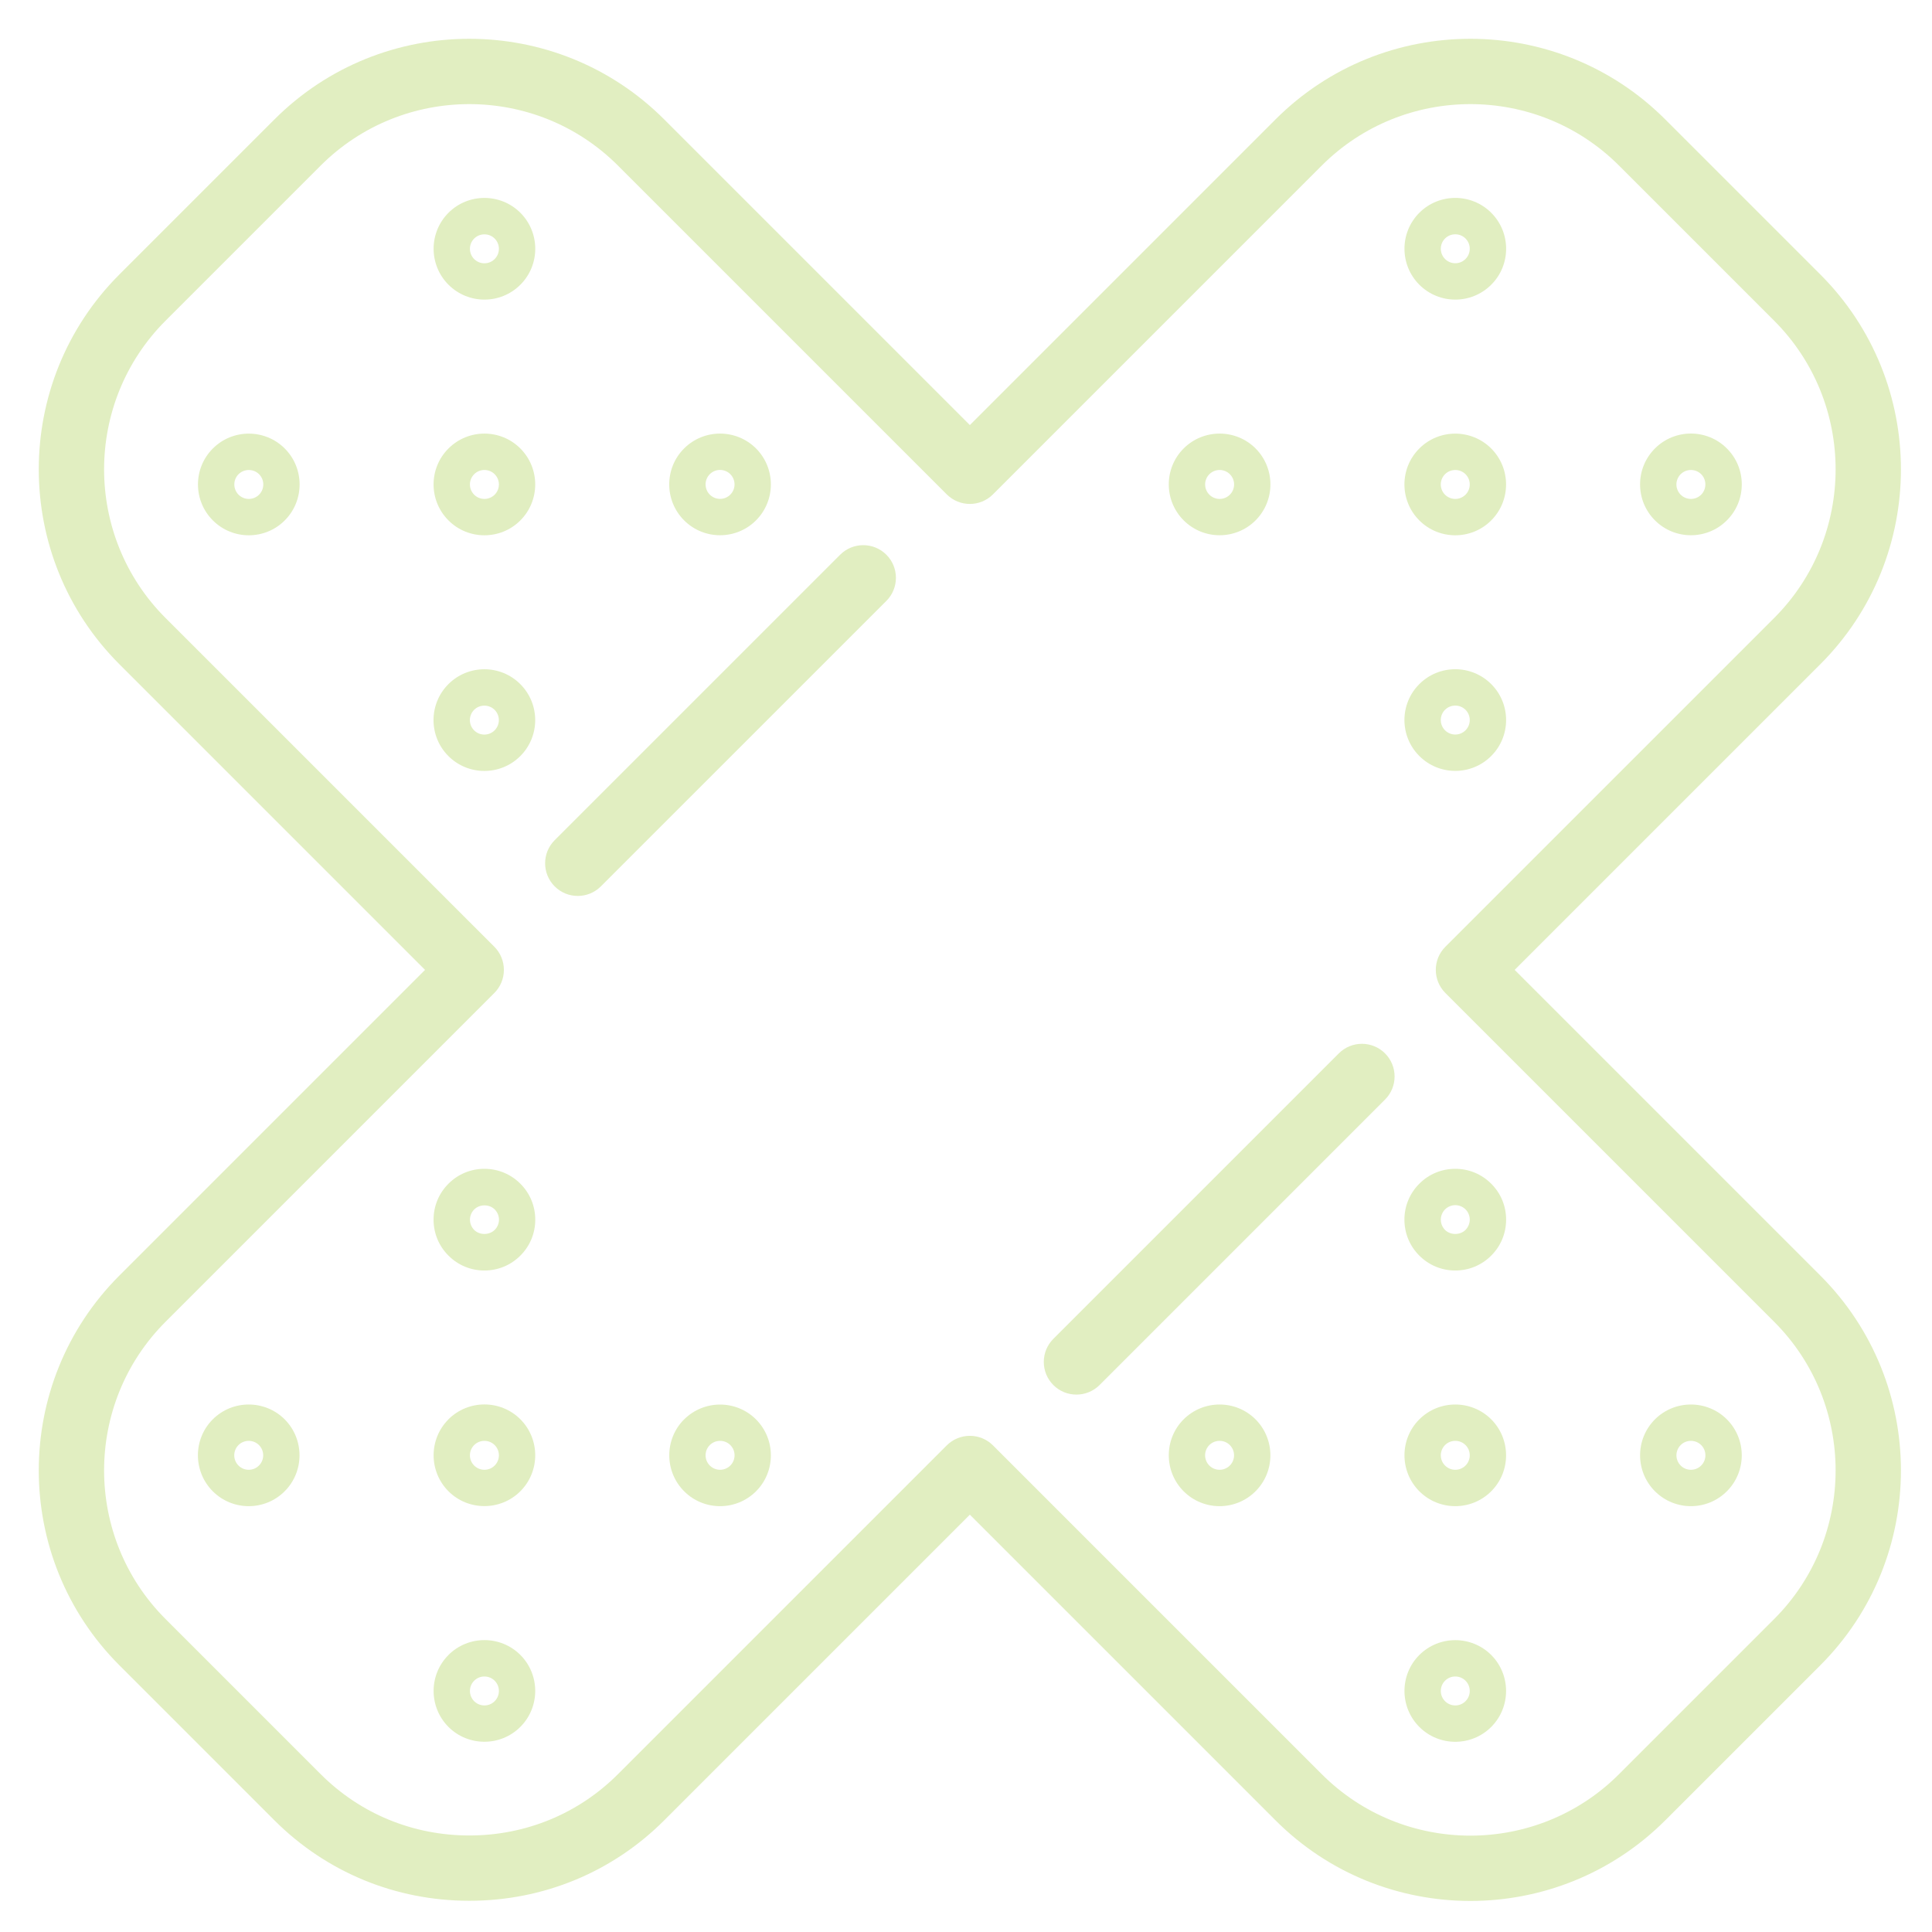 <svg width="80" height="80" viewBox="0 0 80 80" fill="none" xmlns="http://www.w3.org/2000/svg">
<path d="M58.771 18.571C57.949 19.391 57.949 20.727 58.771 21.549C59.181 21.96 59.721 22.165 60.26 22.165C60.799 22.165 61.338 21.96 61.748 21.549C62.568 20.727 62.568 19.393 61.748 18.571C60.929 17.752 59.592 17.749 58.771 18.571ZM60.684 20.484C60.45 20.718 60.07 20.718 59.835 20.484C59.601 20.25 59.601 19.87 59.835 19.636C59.953 19.519 60.105 19.462 60.26 19.462C60.414 19.462 60.567 19.519 60.684 19.636C60.918 19.87 60.918 20.25 60.684 20.484Z" fill="#E1EEC1"/>
<path d="M60.26 12.406C60.799 12.406 61.338 12.2 61.749 11.789C62.571 10.97 62.571 9.633 61.749 8.811C60.927 7.99 59.593 7.99 58.771 8.811C57.951 9.633 57.951 10.967 58.771 11.789C59.182 12.2 59.721 12.406 60.26 12.406ZM59.836 9.876C59.953 9.759 60.105 9.702 60.26 9.702C60.414 9.702 60.567 9.759 60.684 9.876C60.918 10.11 60.918 10.49 60.684 10.724C60.45 10.959 60.07 10.959 59.836 10.724C59.602 10.49 59.602 10.11 59.836 9.876Z" fill="#E1EEC1"/>
<path d="M70.017 22.163C70.556 22.163 71.095 21.958 71.506 21.547C71.904 21.149 72.123 20.621 72.123 20.058C72.123 19.494 71.904 18.967 71.506 18.569C70.684 17.747 69.35 17.747 68.528 18.569C68.131 18.967 67.912 19.494 67.912 20.058C67.912 20.621 68.131 21.149 68.528 21.547C68.939 21.958 69.478 22.163 70.017 22.163ZM69.593 19.636C69.71 19.519 69.863 19.461 70.017 19.461C70.172 19.461 70.325 19.519 70.442 19.636C70.554 19.746 70.616 19.901 70.616 20.06C70.616 20.219 70.552 20.374 70.442 20.484C70.207 20.718 69.827 20.718 69.593 20.484C69.481 20.372 69.416 20.217 69.416 20.06C69.416 19.903 69.481 19.749 69.591 19.636H69.593Z" fill="#E1EEC1"/>
<path d="M50.502 22.163C51.041 22.163 51.58 21.958 51.991 21.547C52.81 20.725 52.81 19.391 51.991 18.569C51.169 17.749 49.835 17.749 49.013 18.569C48.191 19.389 48.191 20.725 49.013 21.547C49.424 21.958 49.963 22.163 50.502 22.163ZM50.078 19.636C50.195 19.519 50.347 19.461 50.502 19.461C50.656 19.461 50.809 19.519 50.926 19.636C51.16 19.87 51.16 20.25 50.926 20.484C50.692 20.718 50.312 20.718 50.078 20.484C49.843 20.25 49.843 19.87 50.078 19.636Z" fill="#E1EEC1"/>
<path d="M60.26 31.921C60.799 31.921 61.338 31.715 61.748 31.304C62.57 30.483 62.57 29.148 61.748 28.327C60.929 27.507 59.592 27.505 58.771 28.327C57.949 29.148 57.949 30.483 58.771 31.304C59.181 31.715 59.721 31.921 60.26 31.921ZM59.835 29.391C59.953 29.274 60.105 29.217 60.26 29.217C60.414 29.217 60.567 29.274 60.684 29.391C60.918 29.625 60.918 30.006 60.684 30.24C60.45 30.474 60.07 30.474 59.835 30.24C59.601 30.006 59.601 29.625 59.835 29.391Z" fill="#E1EEC1"/>
<path d="M18.57 58.772C17.75 59.592 17.75 60.928 18.57 61.75C18.981 62.161 19.52 62.364 20.059 62.364C20.598 62.364 21.137 62.159 21.548 61.748C22.367 60.928 22.367 59.592 21.548 58.77C20.728 57.95 19.392 57.95 18.57 58.77V58.772ZM20.483 60.685C20.249 60.919 19.869 60.919 19.634 60.685C19.4 60.451 19.4 60.071 19.634 59.837C19.752 59.72 19.904 59.663 20.059 59.663C20.213 59.663 20.366 59.72 20.483 59.837C20.717 60.071 20.717 60.451 20.483 60.685Z" fill="#E1EEC1"/>
<path d="M20.058 48.398C19.495 48.398 18.967 48.617 18.57 49.015C18.172 49.412 17.953 49.94 17.953 50.504C17.953 51.067 18.172 51.595 18.57 51.992C18.967 52.39 19.495 52.609 20.058 52.609C20.622 52.609 21.15 52.39 21.547 51.992C21.945 51.595 22.164 51.067 22.164 50.504C22.164 49.94 21.945 49.412 21.547 49.015C21.15 48.617 20.622 48.398 20.058 48.398ZM20.483 50.928C20.259 51.151 19.857 51.151 19.634 50.928C19.524 50.817 19.46 50.663 19.46 50.504C19.46 50.345 19.524 50.192 19.637 50.08C19.86 49.856 20.262 49.856 20.485 50.08C20.597 50.192 20.662 50.347 20.662 50.504C20.662 50.66 20.597 50.815 20.485 50.928H20.483Z" fill="#E1EEC1"/>
<path d="M28.328 58.772C27.508 59.592 27.508 60.928 28.328 61.75C28.738 62.161 29.277 62.367 29.817 62.367C30.355 62.367 30.895 62.161 31.305 61.752C32.125 60.933 32.125 59.596 31.305 58.775C30.486 57.955 29.149 57.955 28.328 58.775V58.772ZM30.241 60.685C30.006 60.919 29.627 60.919 29.392 60.685C29.158 60.451 29.158 60.071 29.392 59.837C29.509 59.72 29.662 59.663 29.817 59.663C29.971 59.663 30.124 59.72 30.241 59.837C30.475 60.071 30.475 60.451 30.241 60.685Z" fill="#E1EEC1"/>
<path d="M8.81 58.772C7.99 59.592 7.99 60.928 8.81 61.75C9.221 62.161 9.76 62.367 10.299 62.367C10.838 62.367 11.377 62.161 11.788 61.75C12.607 60.931 12.607 59.594 11.788 58.772C10.966 57.953 9.632 57.953 8.81 58.772ZM10.723 60.685C10.489 60.919 10.109 60.919 9.875 60.685C9.641 60.451 9.641 60.071 9.875 59.837C9.992 59.72 10.144 59.663 10.299 59.663C10.454 59.663 10.606 59.72 10.723 59.837C10.957 60.071 10.957 60.451 10.723 60.685Z" fill="#E1EEC1"/>
<path d="M18.57 68.53C17.75 69.349 17.75 70.686 18.57 71.508C18.981 71.919 19.52 72.122 20.059 72.122C20.598 72.122 21.137 71.916 21.548 71.505C22.367 70.686 22.367 69.349 21.548 68.528C20.728 67.708 19.392 67.708 18.57 68.528V68.53ZM20.483 70.443C20.249 70.677 19.869 70.677 19.634 70.443C19.4 70.209 19.4 69.829 19.634 69.595C19.752 69.478 19.904 69.42 20.059 69.42C20.213 69.42 20.366 69.478 20.483 69.595C20.717 69.829 20.717 70.209 20.483 70.443Z" fill="#E1EEC1"/>
<path d="M62.719 40.161L75.377 27.503C79.826 23.053 79.826 15.816 75.377 11.367L68.953 4.943C64.504 0.494 57.267 0.494 52.818 4.943L40.16 17.601L27.502 4.943C23.052 0.494 15.816 0.494 11.366 4.943L4.942 11.367C0.493 15.816 0.493 23.053 4.942 27.503L17.6 40.161L4.942 52.819C0.493 57.268 0.493 64.505 4.942 68.954L11.366 75.378C13.514 77.525 16.379 78.707 19.434 78.707C22.489 78.707 25.354 77.525 27.502 75.378L40.16 62.72L52.818 75.378C55.042 77.603 57.963 78.714 60.885 78.714C63.808 78.714 66.728 77.6 68.953 75.378L75.377 68.954C79.826 64.505 79.826 57.268 75.377 52.819L62.719 40.161ZM73.464 67.041L67.04 73.465C63.647 76.858 58.124 76.858 54.731 73.465L41.116 59.85C40.851 59.585 40.507 59.455 40.16 59.455C39.813 59.455 39.468 59.587 39.203 59.85L25.588 73.465C23.952 75.102 21.767 76.003 19.434 76.003C17.101 76.003 14.916 75.102 13.279 73.465L6.855 67.041C3.462 63.648 3.462 58.125 6.855 54.732L20.47 41.117C20.724 40.863 20.865 40.519 20.865 40.161C20.865 39.803 20.724 39.458 20.47 39.204L6.855 25.59C3.462 22.196 3.462 16.674 6.855 13.28L13.279 6.856C16.673 3.463 22.195 3.463 25.588 6.856L39.203 20.471C39.731 20.999 40.588 20.999 41.116 20.471L54.731 6.856C58.124 3.463 63.647 3.463 67.04 6.856L73.464 13.28C76.857 16.674 76.857 22.196 73.464 25.59L59.849 39.204C59.321 39.732 59.321 40.589 59.849 41.117L73.464 54.732C76.857 58.125 76.857 63.648 73.464 67.041Z" fill="#E1EEC1"/>
<path d="M18.57 18.571C17.748 19.391 17.748 20.727 18.57 21.549C18.98 21.96 19.519 22.165 20.058 22.165C20.597 22.165 21.136 21.96 21.547 21.549C22.367 20.727 22.367 19.393 21.547 18.571C20.728 17.749 19.391 17.749 18.57 18.571ZM20.483 20.484C20.248 20.718 19.868 20.718 19.634 20.484C19.4 20.25 19.4 19.87 19.634 19.636C19.751 19.519 19.904 19.461 20.058 19.461C20.213 19.461 20.366 19.519 20.483 19.636C20.717 19.87 20.717 20.25 20.483 20.484Z" fill="#E1EEC1"/>
<path d="M8.814 18.571C7.992 19.391 7.992 20.727 8.814 21.549C9.224 21.96 9.764 22.165 10.303 22.165C10.841 22.165 11.381 21.96 11.791 21.549C12.611 20.727 12.611 19.393 11.791 18.571C10.972 17.752 9.635 17.749 8.814 18.571ZM10.727 20.484C10.492 20.718 10.113 20.718 9.878 20.484C9.644 20.25 9.644 19.87 9.878 19.636C9.995 19.519 10.148 19.462 10.303 19.462C10.457 19.462 10.61 19.519 10.727 19.636C10.961 19.87 10.961 20.25 10.727 20.484Z" fill="#E1EEC1"/>
<path d="M20.059 12.406C20.598 12.406 21.137 12.2 21.548 11.789C22.369 10.97 22.369 9.633 21.548 8.811C20.728 7.992 19.392 7.99 18.57 8.811C17.75 9.633 17.75 10.967 18.57 11.789C18.981 12.2 19.52 12.406 20.059 12.406ZM19.634 9.878C19.752 9.761 19.904 9.704 20.059 9.704C20.213 9.704 20.366 9.761 20.483 9.878C20.717 10.113 20.717 10.492 20.483 10.727C20.249 10.961 19.869 10.961 19.634 10.727C19.4 10.492 19.4 10.113 19.634 9.878Z" fill="#E1EEC1"/>
<path d="M21.545 28.329C20.726 27.507 19.389 27.507 18.567 28.329C17.746 29.151 17.746 30.485 18.567 31.307C18.978 31.718 19.517 31.923 20.056 31.923C20.596 31.923 21.134 31.718 21.545 31.307C22.367 30.485 22.367 29.151 21.545 28.329ZM20.481 30.242C20.246 30.476 19.866 30.476 19.632 30.242C19.398 30.008 19.398 29.628 19.632 29.393C19.749 29.276 19.902 29.219 20.056 29.219C20.211 29.219 20.363 29.276 20.481 29.393C20.715 29.628 20.715 30.008 20.481 30.242Z" fill="#E1EEC1"/>
<path d="M29.816 22.163C30.355 22.163 30.894 21.958 31.305 21.547C32.125 20.725 32.125 19.391 31.305 18.569C30.483 17.749 29.149 17.749 28.327 18.569C27.506 19.389 27.506 20.725 28.327 21.547C28.738 21.958 29.277 22.163 29.816 22.163ZM29.392 19.634C29.509 19.517 29.662 19.459 29.816 19.459C29.971 19.459 30.123 19.517 30.24 19.634C30.474 19.868 30.474 20.248 30.24 20.482C30.006 20.716 29.626 20.716 29.392 20.482C29.158 20.248 29.158 19.868 29.392 19.634Z" fill="#E1EEC1"/>
<path d="M61.749 58.772C60.927 57.953 59.593 57.953 58.771 58.772C57.951 59.592 57.951 60.928 58.771 61.75C59.182 62.161 59.721 62.367 60.26 62.367C60.799 62.367 61.338 62.161 61.749 61.75C62.568 60.931 62.568 59.594 61.749 58.772ZM60.684 60.685C60.45 60.919 60.07 60.919 59.836 60.685C59.602 60.451 59.602 60.071 59.836 59.837C59.953 59.72 60.105 59.663 60.26 59.663C60.414 59.663 60.567 59.72 60.684 59.837C60.918 60.071 60.918 60.451 60.684 60.685Z" fill="#E1EEC1"/>
<path d="M51.989 58.772C51.169 57.953 49.833 57.953 49.011 58.772C48.192 59.592 48.192 60.928 49.011 61.75C49.422 62.161 49.961 62.367 50.5 62.367C51.039 62.367 51.578 62.161 51.989 61.75C52.809 60.931 52.809 59.594 51.989 58.772ZM50.924 60.685C50.69 60.919 50.31 60.919 50.076 60.685C49.842 60.451 49.842 60.071 50.076 59.837C50.193 59.72 50.346 59.663 50.5 59.663C50.655 59.663 50.807 59.72 50.924 59.837C51.158 60.071 51.158 60.451 50.924 60.685Z" fill="#E1EEC1"/>
<path d="M60.26 48.398C59.696 48.398 59.168 48.617 58.771 49.015C58.373 49.412 58.154 49.94 58.154 50.504C58.154 51.067 58.373 51.595 58.771 51.992C59.168 52.39 59.696 52.609 60.26 52.609C60.823 52.609 61.351 52.39 61.748 51.992C62.146 51.595 62.365 51.067 62.365 50.504C62.365 49.94 62.146 49.412 61.748 49.015C61.351 48.617 60.823 48.398 60.26 48.398ZM60.684 50.928C60.461 51.151 60.059 51.151 59.835 50.928C59.725 50.817 59.661 50.663 59.661 50.504C59.661 50.345 59.725 50.192 59.835 50.08C59.948 49.967 60.103 49.903 60.26 49.903C60.416 49.903 60.571 49.967 60.684 50.077C60.796 50.188 60.86 50.345 60.86 50.501C60.86 50.658 60.796 50.813 60.686 50.925L60.684 50.928Z" fill="#E1EEC1"/>
<path d="M61.749 68.53C60.927 67.71 59.593 67.71 58.771 68.53C57.951 69.349 57.951 70.686 58.771 71.508C59.182 71.919 59.721 72.124 60.26 72.124C60.799 72.124 61.338 71.919 61.749 71.508C62.568 70.688 62.568 69.352 61.749 68.53ZM60.684 70.443C60.45 70.677 60.07 70.677 59.836 70.443C59.602 70.209 59.602 69.829 59.836 69.595C59.953 69.478 60.105 69.42 60.26 69.42C60.414 69.42 60.567 69.478 60.684 69.595C60.918 69.829 60.918 70.209 60.684 70.443Z" fill="#E1EEC1"/>
<path d="M71.506 58.772C70.684 57.953 69.35 57.953 68.528 58.772C67.707 59.594 67.707 60.928 68.528 61.75C68.939 62.161 69.478 62.367 70.017 62.367C70.556 62.367 71.095 62.161 71.506 61.75C72.328 60.928 72.328 59.594 71.506 58.772ZM70.442 60.685C70.207 60.919 69.827 60.919 69.593 60.685C69.359 60.451 69.359 60.071 69.593 59.837C69.71 59.72 69.863 59.663 70.017 59.663C70.172 59.663 70.324 59.72 70.442 59.837C70.676 60.071 70.676 60.451 70.442 60.685Z" fill="#E1EEC1"/>
<path d="M55.438 43.618L43.617 55.439C43.089 55.967 43.089 56.824 43.617 57.352C43.882 57.617 44.226 57.747 44.573 57.747C44.92 57.747 45.265 57.615 45.53 57.352L57.351 45.531C57.879 45.003 57.879 44.146 57.351 43.618C56.823 43.09 55.965 43.09 55.438 43.618Z" fill="#E1EEC1"/>
<path d="M34.789 22.97L22.968 34.79C22.44 35.318 22.44 36.175 22.968 36.703C23.233 36.968 23.578 37.099 23.925 37.099C24.272 37.099 24.616 36.966 24.881 36.703L36.702 24.883C37.23 24.355 37.23 23.497 36.702 22.97C36.174 22.442 35.317 22.442 34.789 22.97Z" fill="#E1EEC1"/>
</svg>
